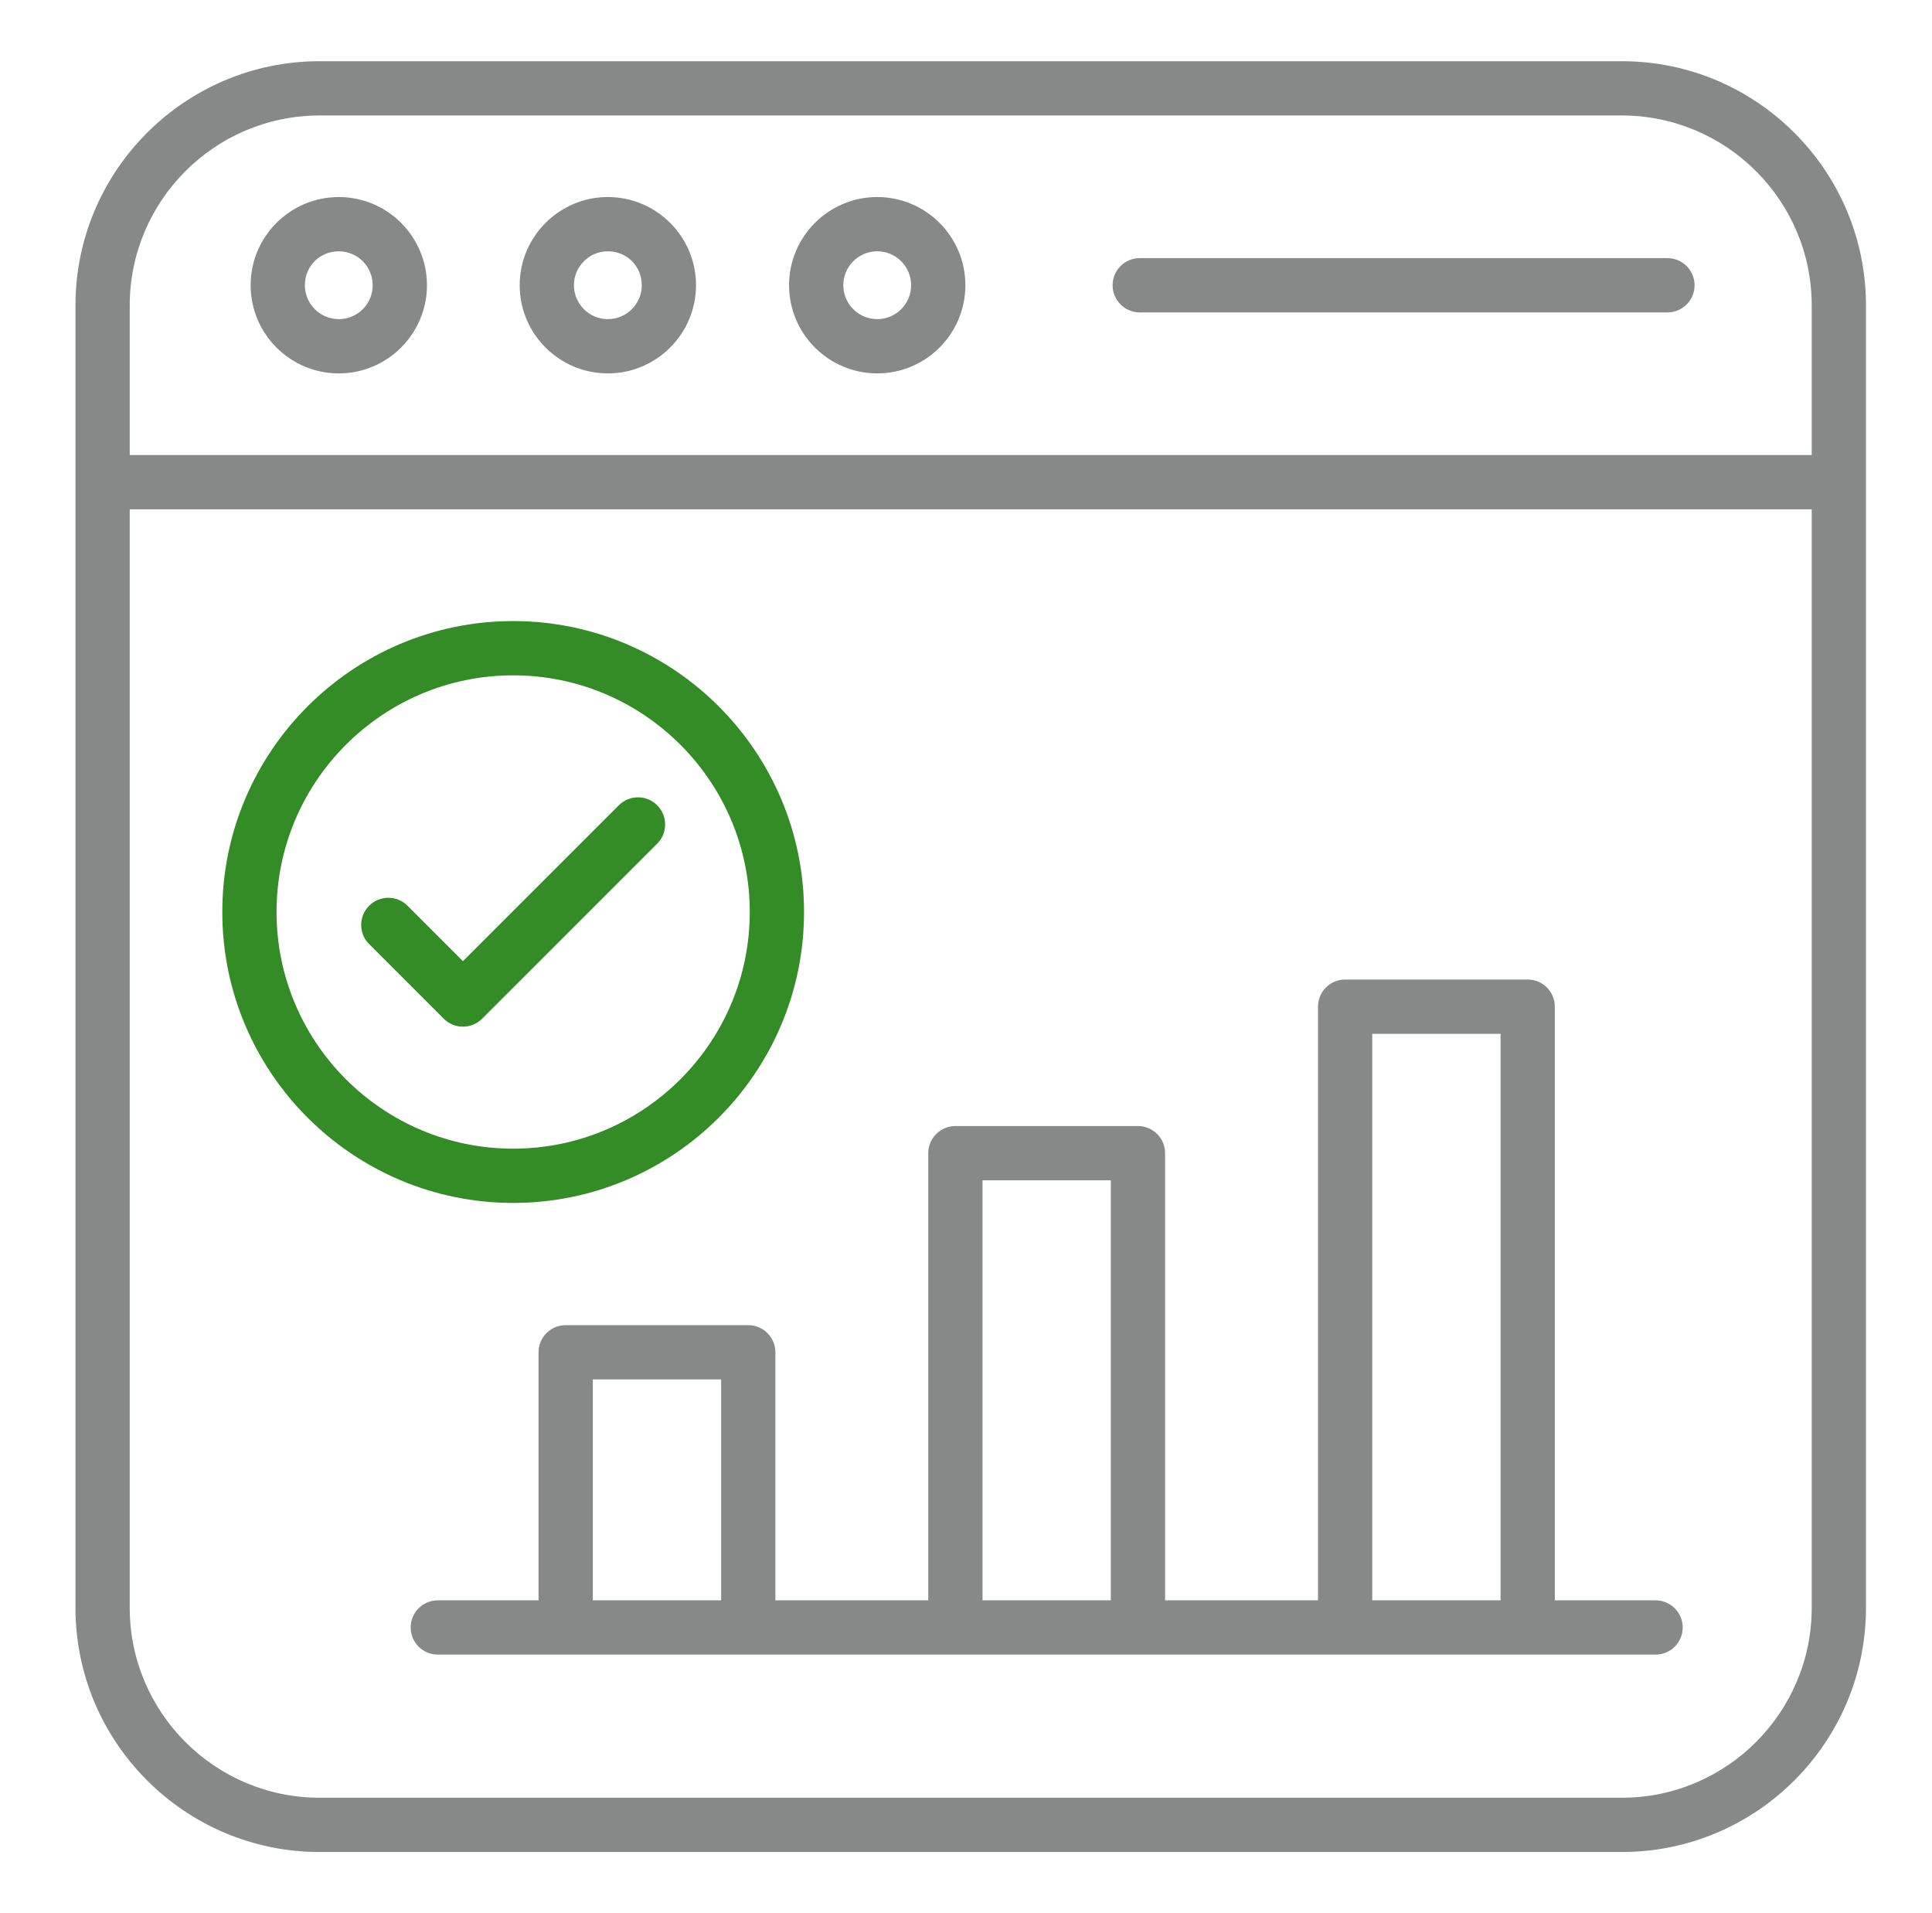 <?xml version="1.0" encoding="UTF-8"?>
<svg xmlns="http://www.w3.org/2000/svg" width="101" height="100" viewBox="0 0 101 100" fill="none">
  <path d="M84.784 3.199H16.709C9.671 3.199 3.945 8.925 3.945 15.963V25.203V84.038C3.945 91.076 9.671 96.802 16.709 96.802H84.784C91.823 96.802 97.548 91.076 97.548 84.038V25.203V15.963C97.548 8.925 91.823 3.199 84.784 3.199ZM6.782 15.963C6.782 10.49 11.236 6.036 16.709 6.036H84.784C90.258 6.036 94.712 10.49 94.712 15.963V23.784H6.782V15.963ZM94.712 84.038C94.712 89.511 90.258 93.966 84.784 93.966H16.709C11.236 93.966 6.782 89.511 6.782 84.038V26.621H94.712V84.038Z" fill="#878888"></path>
  <path d="M87.17 13.492H59.582C58.798 13.492 58.164 14.127 58.164 14.91C58.164 15.694 58.798 16.329 59.582 16.329H87.17C87.954 16.329 88.588 15.694 88.588 14.91C88.588 14.127 87.954 13.492 87.17 13.492Z" fill="#878888"></path>
  <path d="M17.711 10.299C15.169 10.299 13.102 12.367 13.102 14.908C13.102 17.45 15.169 19.517 17.711 19.517C20.252 19.517 22.32 17.45 22.32 14.908C22.32 12.367 20.252 10.299 17.711 10.299ZM17.711 16.681C16.733 16.681 15.938 15.886 15.938 14.908C15.938 13.914 16.716 13.135 17.711 13.135C18.689 13.135 19.484 13.93 19.484 14.908C19.484 15.886 18.689 16.681 17.711 16.681Z" fill="#878888"></path>
  <path d="M31.777 10.299C29.236 10.299 27.168 12.367 27.168 14.908C27.168 17.45 29.236 19.517 31.777 19.517C34.319 19.517 36.386 17.45 36.386 14.908C36.386 12.367 34.319 10.299 31.777 10.299ZM31.777 16.681C30.799 16.681 30.004 15.886 30.004 14.908C30.004 13.93 30.799 13.135 31.777 13.135C32.772 13.135 33.55 13.914 33.55 14.908C33.55 15.886 32.755 16.681 31.777 16.681Z" fill="#878888"></path>
  <path d="M45.859 10.299C43.318 10.299 41.25 12.367 41.25 14.908C41.25 17.45 43.318 19.517 45.859 19.517C48.401 19.517 50.468 17.45 50.468 14.908C50.468 12.367 48.401 10.299 45.859 10.299ZM45.859 16.681C44.881 16.681 44.086 15.886 44.086 14.908C44.086 13.93 44.881 13.135 45.859 13.135C46.837 13.135 47.632 13.93 47.632 14.908C47.632 15.886 46.837 16.681 45.859 16.681Z" fill="#878888"></path>
  <path d="M40.535 83.648V70.683C40.535 69.899 39.9 69.265 39.116 69.265H29.572C28.788 69.265 28.154 69.899 28.154 70.683V83.648H22.887C22.103 83.648 21.469 84.282 21.469 85.066C21.469 85.85 22.103 86.484 22.887 86.484H29.572H39.116H49.945H59.489H70.32H79.864H86.549C87.333 86.484 87.967 85.85 87.967 85.066C87.967 84.282 87.333 83.648 86.549 83.648H81.282V52.617C81.282 51.834 80.648 51.199 79.864 51.199H70.32C69.536 51.199 68.902 51.834 68.902 52.617V83.648H60.908V60.275C60.908 59.491 60.273 58.857 59.489 58.857H49.945C49.161 58.857 48.527 59.491 48.527 60.275V83.648H40.535ZM30.991 83.648V72.101H37.698V83.648H30.991ZM71.738 54.036H78.446V83.648H71.738V54.036ZM51.364 61.693H58.071V83.648H51.364V61.693Z" fill="#878888"></path>
  <path d="M26.827 62.876C35.212 62.876 42.033 56.055 42.033 47.67C42.033 39.285 35.212 32.463 26.827 32.463C18.442 32.463 11.621 39.285 11.621 47.67C11.621 56.055 18.442 62.876 26.827 62.876ZM26.827 35.299C33.648 35.299 39.196 40.849 39.196 47.67C39.196 54.491 33.648 60.039 26.827 60.039C20.006 60.039 14.457 54.491 14.457 47.67C14.457 40.849 20.006 35.299 26.827 35.299Z" fill="#338C26"></path>
  <path d="M23.198 53.247C23.475 53.524 23.838 53.663 24.201 53.663C24.564 53.663 24.927 53.524 25.204 53.247L34.356 44.097C34.91 43.543 34.91 42.645 34.356 42.091C33.802 41.537 32.904 41.537 32.35 42.091L24.201 50.239L21.304 47.342C20.75 46.788 19.852 46.788 19.298 47.342C18.744 47.896 18.744 48.793 19.298 49.347L23.198 53.247Z" fill="#338C26"></path>
</svg>
